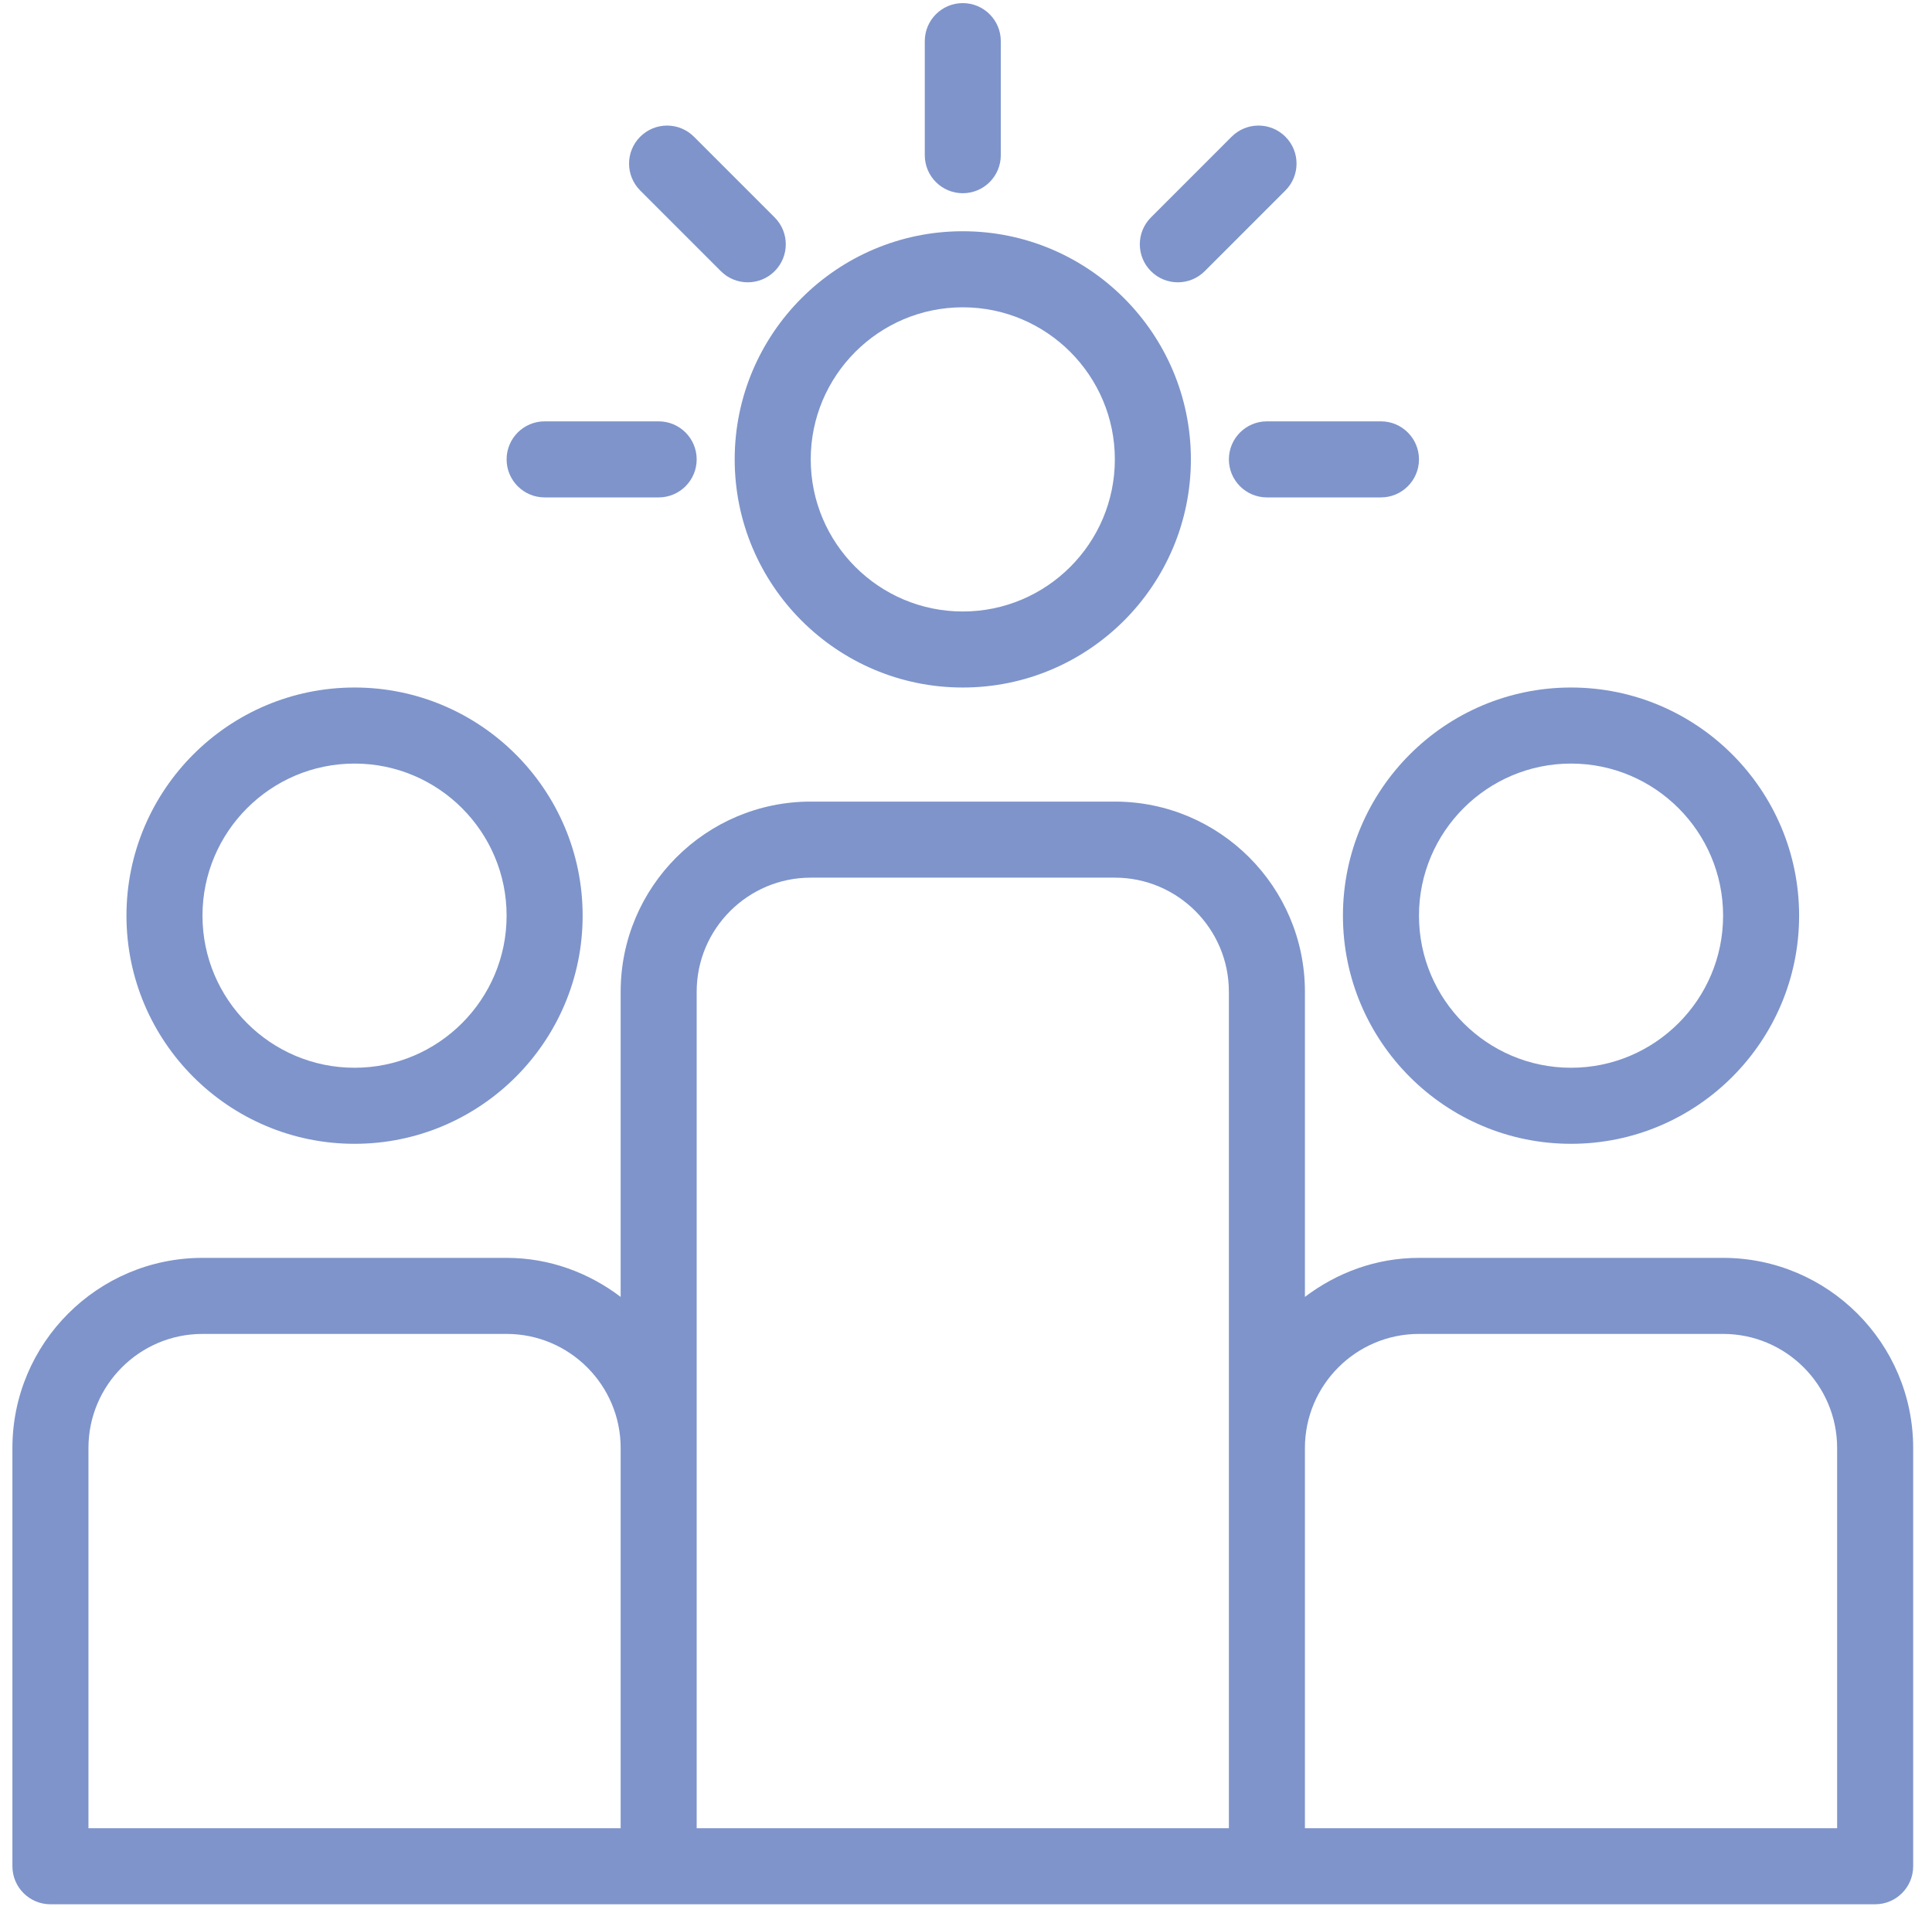 <?xml version="1.0" encoding="UTF-8"?> <svg xmlns="http://www.w3.org/2000/svg" xmlns:xlink="http://www.w3.org/1999/xlink" width="87px" height="86px" viewBox="0 0 87 86" version="1.1"><title>icon-Leadership Development</title><g id="Asset-Updates" stroke="none" stroke-width="1" fill="none" fill-rule="evenodd"><g id="0.0-Sparq---Asset-Updates---Icons" transform="translate(-745, -945)" fill="#7E94CB" fill-rule="nonzero"><g id="icon-Leadership-Development" transform="translate(745.559, 945.14)"><path d="M42.796,30.813 C48.461,30.813 53.068,26.207 53.068,20.542 C53.068,14.878 48.461,10.271 42.796,10.271 C37.132,10.271 32.525,14.878 32.525,20.542 C32.525,26.207 37.132,30.813 42.796,30.813 Z M42.796,13.695 C46.573,13.695 49.644,16.766 49.644,20.542 C49.644,24.319 46.573,27.39 42.796,27.39 C39.02,27.39 35.949,24.319 35.949,20.542 C35.949,16.766 39.02,13.695 42.796,13.695 Z" id="Shape"></path><path d="M15.407,51.356 C21.071,51.356 25.678,46.749 25.678,41.085 C25.678,35.42 21.071,30.813 15.407,30.813 C9.742,30.813 5.136,35.42 5.136,41.085 C5.136,46.749 9.742,51.356 15.407,51.356 Z M15.407,34.237 C19.183,34.237 22.254,37.308 22.254,41.085 C22.254,44.861 19.183,47.932 15.407,47.932 C11.63,47.932 8.559,44.861 8.559,41.085 C8.559,37.308 11.63,34.237 15.407,34.237 Z" id="Shape"></path><path d="M59.915,41.085 C59.915,46.749 64.522,51.356 70.186,51.356 C75.851,51.356 80.457,46.749 80.457,41.085 C80.457,35.42 75.851,30.813 70.186,30.813 C64.522,30.813 59.915,35.42 59.915,41.085 Z M70.186,34.237 C73.963,34.237 77.034,37.308 77.034,41.085 C77.034,44.861 73.963,47.932 70.186,47.932 C66.41,47.932 63.339,44.861 63.339,41.085 C63.339,37.308 66.41,34.237 70.186,34.237 Z" id="Shape"></path><path d="M77.034,56.491 L63.339,56.491 C61.404,56.491 59.638,57.161 58.203,58.248 L58.203,44.508 C58.203,39.788 54.364,35.949 49.644,35.949 L35.949,35.949 C31.229,35.949 27.39,39.788 27.39,44.508 L27.39,58.248 C25.955,57.161 24.189,56.491 22.254,56.491 L8.559,56.491 C3.84,56.491 0,60.331 0,65.051 L0,83.881 C0,84.826 0.767,85.593 1.712,85.593 L83.881,85.593 C84.826,85.593 85.593,84.826 85.593,83.881 L85.593,65.051 C85.593,60.331 81.753,56.491 77.034,56.491 Z M3.424,65.051 C3.424,62.219 5.728,59.915 8.559,59.915 L22.254,59.915 C25.086,59.915 27.39,62.219 27.39,65.051 L27.39,82.169 L3.424,82.169 L3.424,65.051 Z M30.813,65.051 L30.813,44.508 C30.813,41.677 33.118,39.373 35.949,39.373 L49.644,39.373 C52.475,39.373 54.779,41.677 54.779,44.508 L54.779,82.169 L30.813,82.169 L30.813,65.051 Z M82.169,82.169 L58.203,82.169 L58.203,65.051 C58.203,62.219 60.507,59.915 63.339,59.915 L77.034,59.915 C79.865,59.915 82.169,62.219 82.169,65.051 L82.169,82.169 Z" id="Shape"></path><path d="M42.796,8.559 C43.742,8.559 44.508,7.793 44.508,6.847 L44.508,1.712 C44.508,0.767 43.742,0 42.796,0 C41.851,0 41.085,0.767 41.085,1.712 L41.085,6.847 C41.085,7.793 41.851,8.559 42.796,8.559 Z" id="Path"></path><path d="M54.779,20.542 C54.779,21.487 55.546,22.254 56.491,22.254 L61.627,22.254 C62.572,22.254 63.339,21.487 63.339,20.542 C63.339,19.597 62.572,18.83 61.627,18.83 L56.491,18.83 C55.546,18.83 54.779,19.597 54.779,20.542 Z" id="Path"></path><path d="M23.966,22.254 L29.102,22.254 C30.047,22.254 30.813,21.487 30.813,20.542 C30.813,19.597 30.047,18.83 29.102,18.83 L23.966,18.83 C23.021,18.83 22.254,19.597 22.254,20.542 C22.254,21.487 23.021,22.254 23.966,22.254 Z" id="Path"></path><path d="M52.481,12.57 C52.919,12.57 53.357,12.402 53.691,12.069 L57.324,8.436 C57.993,7.767 57.993,6.685 57.324,6.015 C56.654,5.346 55.573,5.346 54.903,6.015 L51.27,9.648 C50.601,10.318 50.601,11.399 51.27,12.069 C51.604,12.404 52.042,12.57 52.481,12.57 Z" id="Path"></path><path d="M31.903,12.069 C32.236,12.403 32.675,12.57 33.113,12.57 C33.551,12.57 33.99,12.403 34.324,12.069 C34.993,11.399 34.993,10.318 34.324,9.648 L30.691,6.016 C30.021,5.346 28.94,5.346 28.27,6.016 C27.601,6.685 27.601,7.767 28.27,8.436 L31.903,12.069 Z" id="Path"></path></g></g></g></svg> 